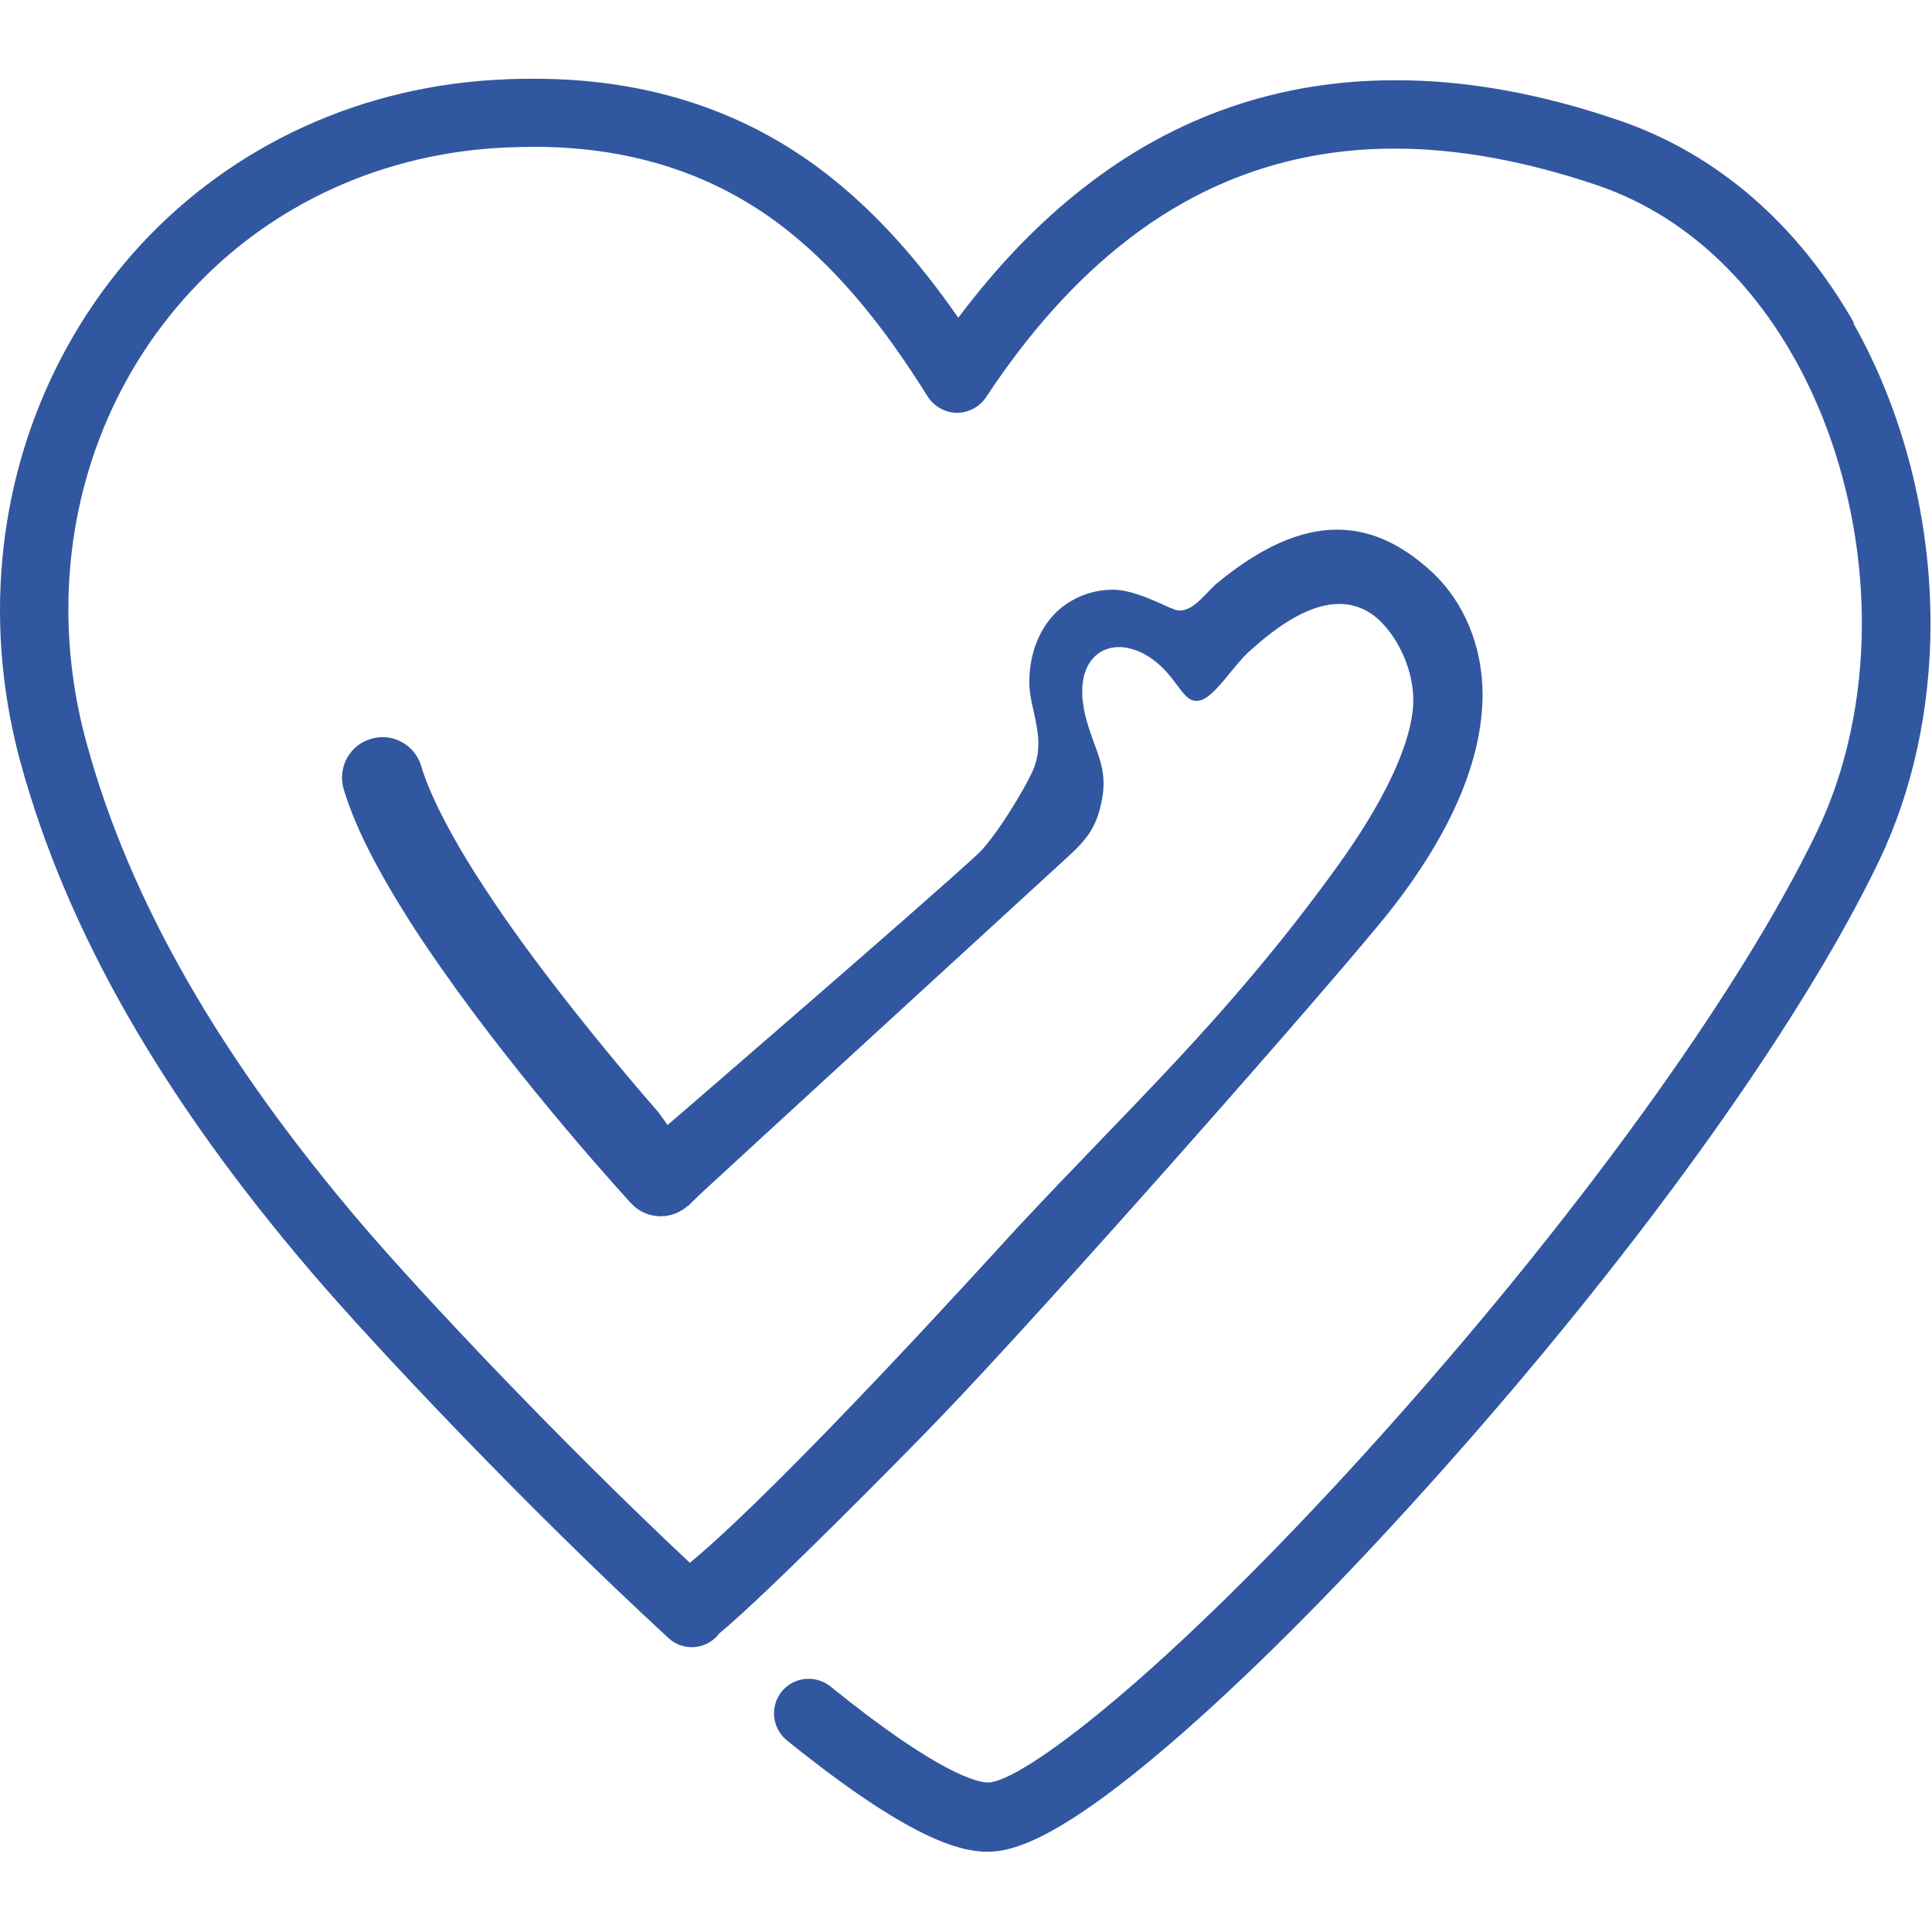 <?xml version="1.0" encoding="UTF-8"?><svg id="_レイヤー_1" xmlns="http://www.w3.org/2000/svg" viewBox="0 0 65 65"><defs><style>.cls-1{fill:#fff;}.cls-2{fill:#3157a0;}</style></defs><rect class="cls-1" width="65" height="65"/><path class="cls-2" d="M62.39,10.89c-1.9-3.35-4.63-5.71-7.89-6.83-2.65-.91-5.19-1.37-7.58-1.36-3.89,0-7.41,1.22-10.48,3.63-1.51,1.18-2.89,2.62-4.2,4.36-1.35-1.94-2.7-3.44-4.17-4.63-2.78-2.26-6.17-3.41-10.07-3.41-.31,0-.64,0-1.01.02-4.77.19-9.13,2.18-12.27,5.58C1.68,11.56,0,15.92,0,20.53c0,1.71.23,3.43.69,5.12,1.55,5.66,4.76,11.28,9.83,17.2,2.09,2.44,7.19,7.86,11.97,12.26.47.44,1.21.4,1.64-.07.02-.02.03-.04.04-.06,1.62-1.33,6.33-6.11,7.35-7.17,3.73-3.86,13.67-15.14,15.33-17.27,2-2.58,3.02-4.99,3.03-7.16,0-1.63-.62-3.14-1.73-4.16-1.03-.94-2.06-1.4-3.17-1.4-1.25,0-2.59.6-4.08,1.84-.06.05-.14.14-.23.23-.29.3-.61.65-.98.65-.07,0-.13-.01-.19-.04-.14-.05-.29-.12-.44-.19-.5-.22-1.06-.46-1.6-.47h-.03c-.77,0-1.52.33-2.02.89-.5.56-.78,1.35-.78,2.22,0,.34.07.66.15,1,.13.6.27,1.22,0,1.9-.26.64-1.31,2.35-1.87,2.87-1.74,1.62-10.45,9.13-10.45,9.13l-.3-.42c-.96-1.1-2.39-2.8-3.81-4.67-1.05-1.38-1.92-2.65-2.61-3.77-.77-1.26-1.33-2.4-1.57-3.22-.17-.57-.7-.97-1.3-.97-.13,0-.26.02-.39.06-.35.1-.63.33-.81.65-.17.32-.21.69-.11,1.03.37,1.24,1.08,2.64,2.21,4.43,2.59,4.05,6.33,8.27,7.42,9.47.02.03.04.04.04.04,0,0,0,0,0,0,.24.27.58.42.94.44h.06c.34,0,.67-.13.92-.36v.02c.05-.06.18-.19.5-.49,1.12-1.04,11.54-10.59,12.36-11.34.66-.61.92-1.06,1.07-1.88.14-.76-.05-1.27-.27-1.87-.13-.36-.27-.74-.35-1.18v-.04c-.02-.09-.03-.18-.04-.26-.06-.75.16-1.16.36-1.38.22-.24.52-.37.87-.37.11,0,.22.01.33.04l.08.02c.46.12.93.45,1.31.92.07.09.14.18.21.27.26.35.41.56.67.56.04,0,.09,0,.14-.02.29-.06.73-.59,1.04-.98.18-.22.36-.43.51-.58.78-.72,1.96-1.68,3.12-1.68.54,0,1.02.21,1.42.62.6.62,1.06,1.6,1.07,2.61,0,.95-.49,2.78-2.71,5.81-3.58,4.91-6.71,7.76-10.59,11.92-.73.79-7.8,8.61-11.04,11.3-4.46-4.18-9.01-9.03-10.95-11.29-4.84-5.65-7.9-10.98-9.35-16.3-.41-1.49-.61-3-.61-4.5,0-4.02,1.46-7.82,4.12-10.69,2.72-2.95,6.51-4.67,10.65-4.84.31-.01.61-.02.91-.02,3.35,0,6.24.97,8.61,2.89,1.62,1.31,3.09,3.06,4.62,5.51.21.33.58.54.97.55.39,0,.77-.19.99-.52,1.45-2.19,2.99-3.91,4.69-5.24,2.65-2.08,5.69-3.13,9.05-3.13h.03c2.11,0,4.39.42,6.79,1.23,3.43,1.17,5.49,3.79,6.61,5.77,1.48,2.61,2.3,5.8,2.3,8.97,0,2.52-.52,4.94-1.5,6.99-2.62,5.46-8.22,13.18-14.97,20.66-7.07,7.83-11.82,11.35-12.93,11.35-.31,0-1.59-.23-5.3-3.23-.5-.4-1.23-.33-1.64.17-.4.5-.33,1.23.17,1.64,4.16,3.36,5.85,3.75,6.76,3.75.82,0,2.36-.38,6.17-3.66,2.49-2.14,5.42-5.07,8.48-8.46,6.9-7.64,12.63-15.57,15.34-21.22,1.13-2.36,1.73-5.12,1.73-7.99,0-3.57-.93-7.16-2.61-10.12Z"/></svg>